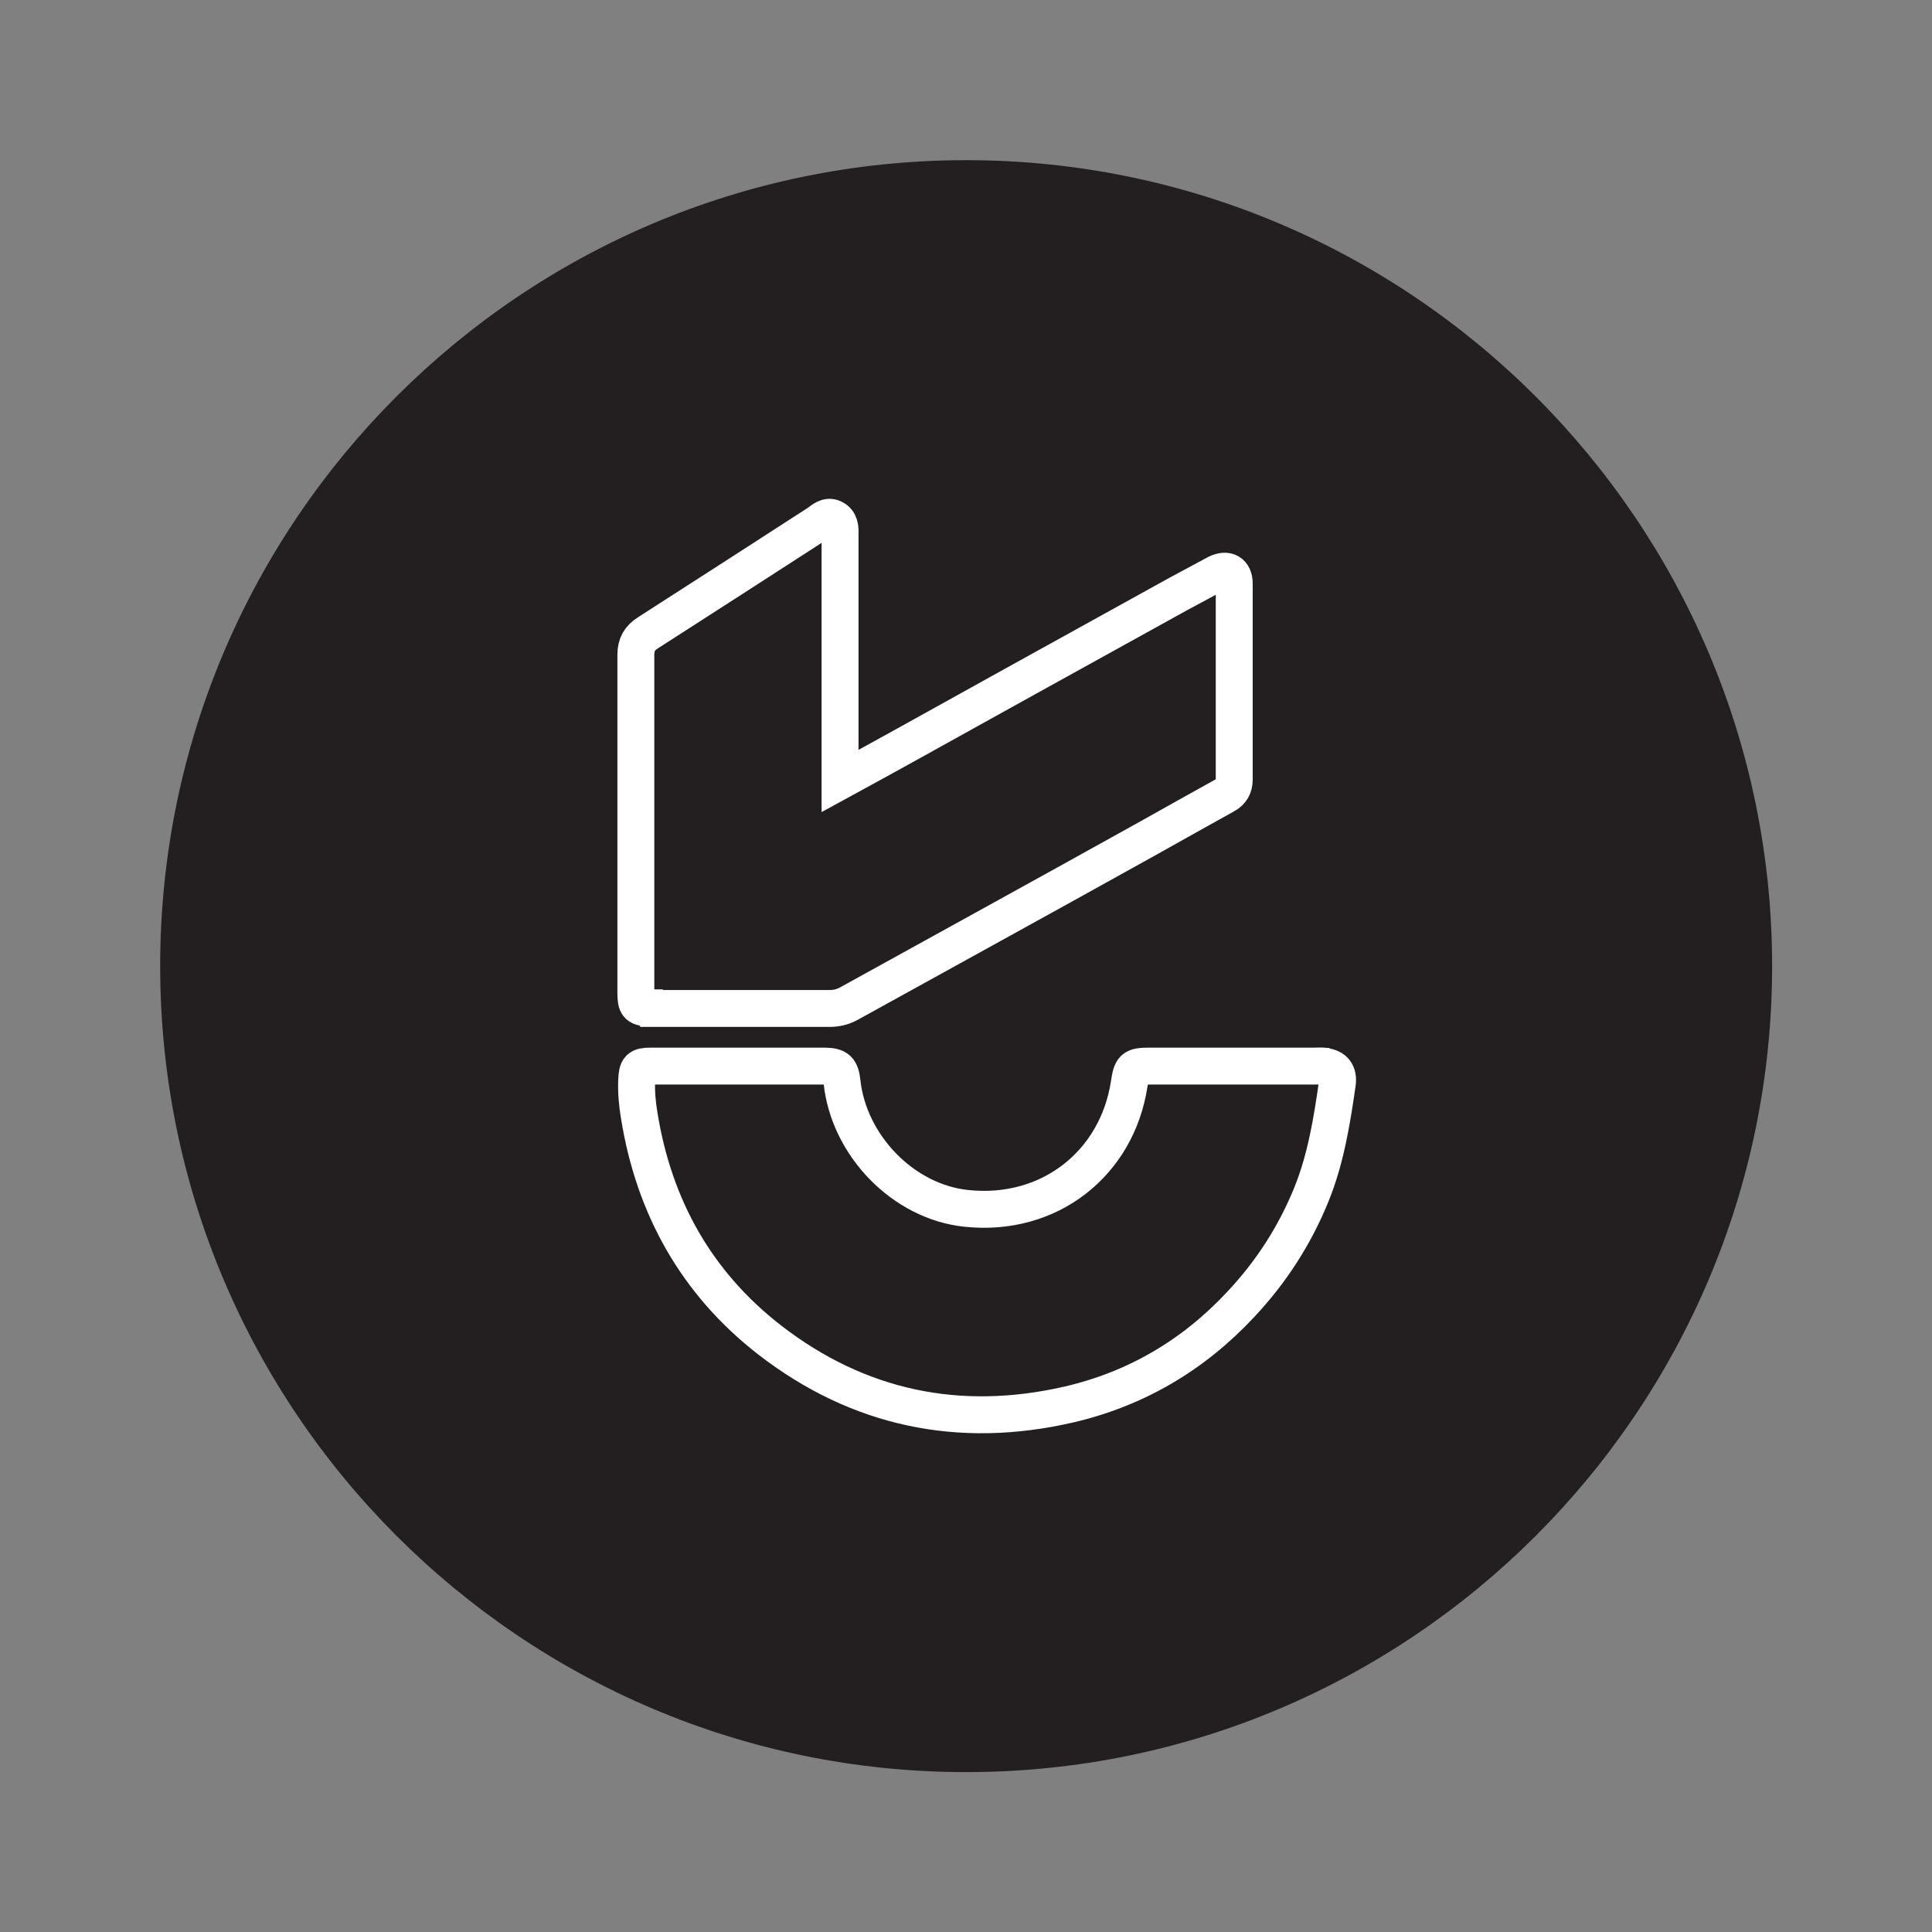 <?xml version="1.0" encoding="UTF-8"?>
<svg id="Camada_2" data-name="Camada 2" xmlns="http://www.w3.org/2000/svg" viewBox="0 0 68.03 68.03">
  <rect x="0" y="0" width="68.03" height="68.03" fill="#808080" stroke="none"/>
  <defs>
    <style>
      .cls-1, .cls-2 {
        fill: none;
      }

      .cls-1, .cls-3 {
        stroke-width: 0px;
      }

      .cls-2 {
        stroke: #fff;
        stroke-miterlimit: 10;
        stroke-width: 1.3px;
      }

      .cls-3 {
        fill: #231f20;
      }
    </style>
  </defs>
  <g id="ICONS_2" data-name="ICONS 2">
    <rect class="cls-1" width="68.03" height="68.03"/>
    <path class="cls-3" d="M34.02,5.64c-15.65,0-28.38,12.73-28.38,28.38s12.73,28.38,28.38,28.38,28.38-12.73,28.38-28.38S49.66,5.64,34.02,5.64Z"/>
  </g>
  <g id="ICONS_3" data-name="ICONS 3">
    <g>
      <path class="cls-2" d="M22.95,35.51c2.09,0,4.18,0,6.26,0,.24,0,.46-.05.68-.17,1.58-.87,3.15-1.74,4.73-2.61,1.96-1.08,3.91-2.16,5.87-3.25.88-.49,1.76-.99,2.65-1.48.22-.12.32-.3.32-.55,0-2.3,0-4.6,0-6.9,0-.4-.26-.54-.62-.36-.45.24-.89.48-1.34.72-1.95,1.08-3.89,2.15-5.84,3.23-1.21.67-2.43,1.35-3.64,2.02-.79.44-1.58.87-2.44,1.34v-8.39c0-.09,0-.19,0-.28.01-.23,0-.47-.23-.58-.22-.11-.38.06-.54.17-2,1.29-3.99,2.58-5.99,3.86-.3.19-.43.42-.43.78,0,3.96,0,7.92,0,11.88,0,.49.06.55.55.55Z"/>
      <path class="cls-2" d="M46.62,37.54c-.12-.01-.24,0-.35,0-1.92,0-3.85,0-5.77,0-.61,0-.65.05-.74.64-.43,2.78-2.8,4.68-5.73,4.37-2.23-.23-4.14-2.22-4.38-4.45-.05-.45-.16-.55-.6-.56-1.01,0-2.03,0-3.04,0-1.04,0-2.08,0-3.11,0-.4,0-.46.08-.48.48-.02.43.02.85.09,1.27.52,3.22,2.02,5.9,4.6,7.9,3.12,2.41,6.66,3.15,10.51,2.27,2.38-.55,4.4-1.74,6.07-3.53,1.08-1.15,1.91-2.44,2.5-3.9.5-1.25.71-2.56.9-3.88.05-.35-.1-.56-.45-.6Z"/>
    </g>
  </g>
</svg>